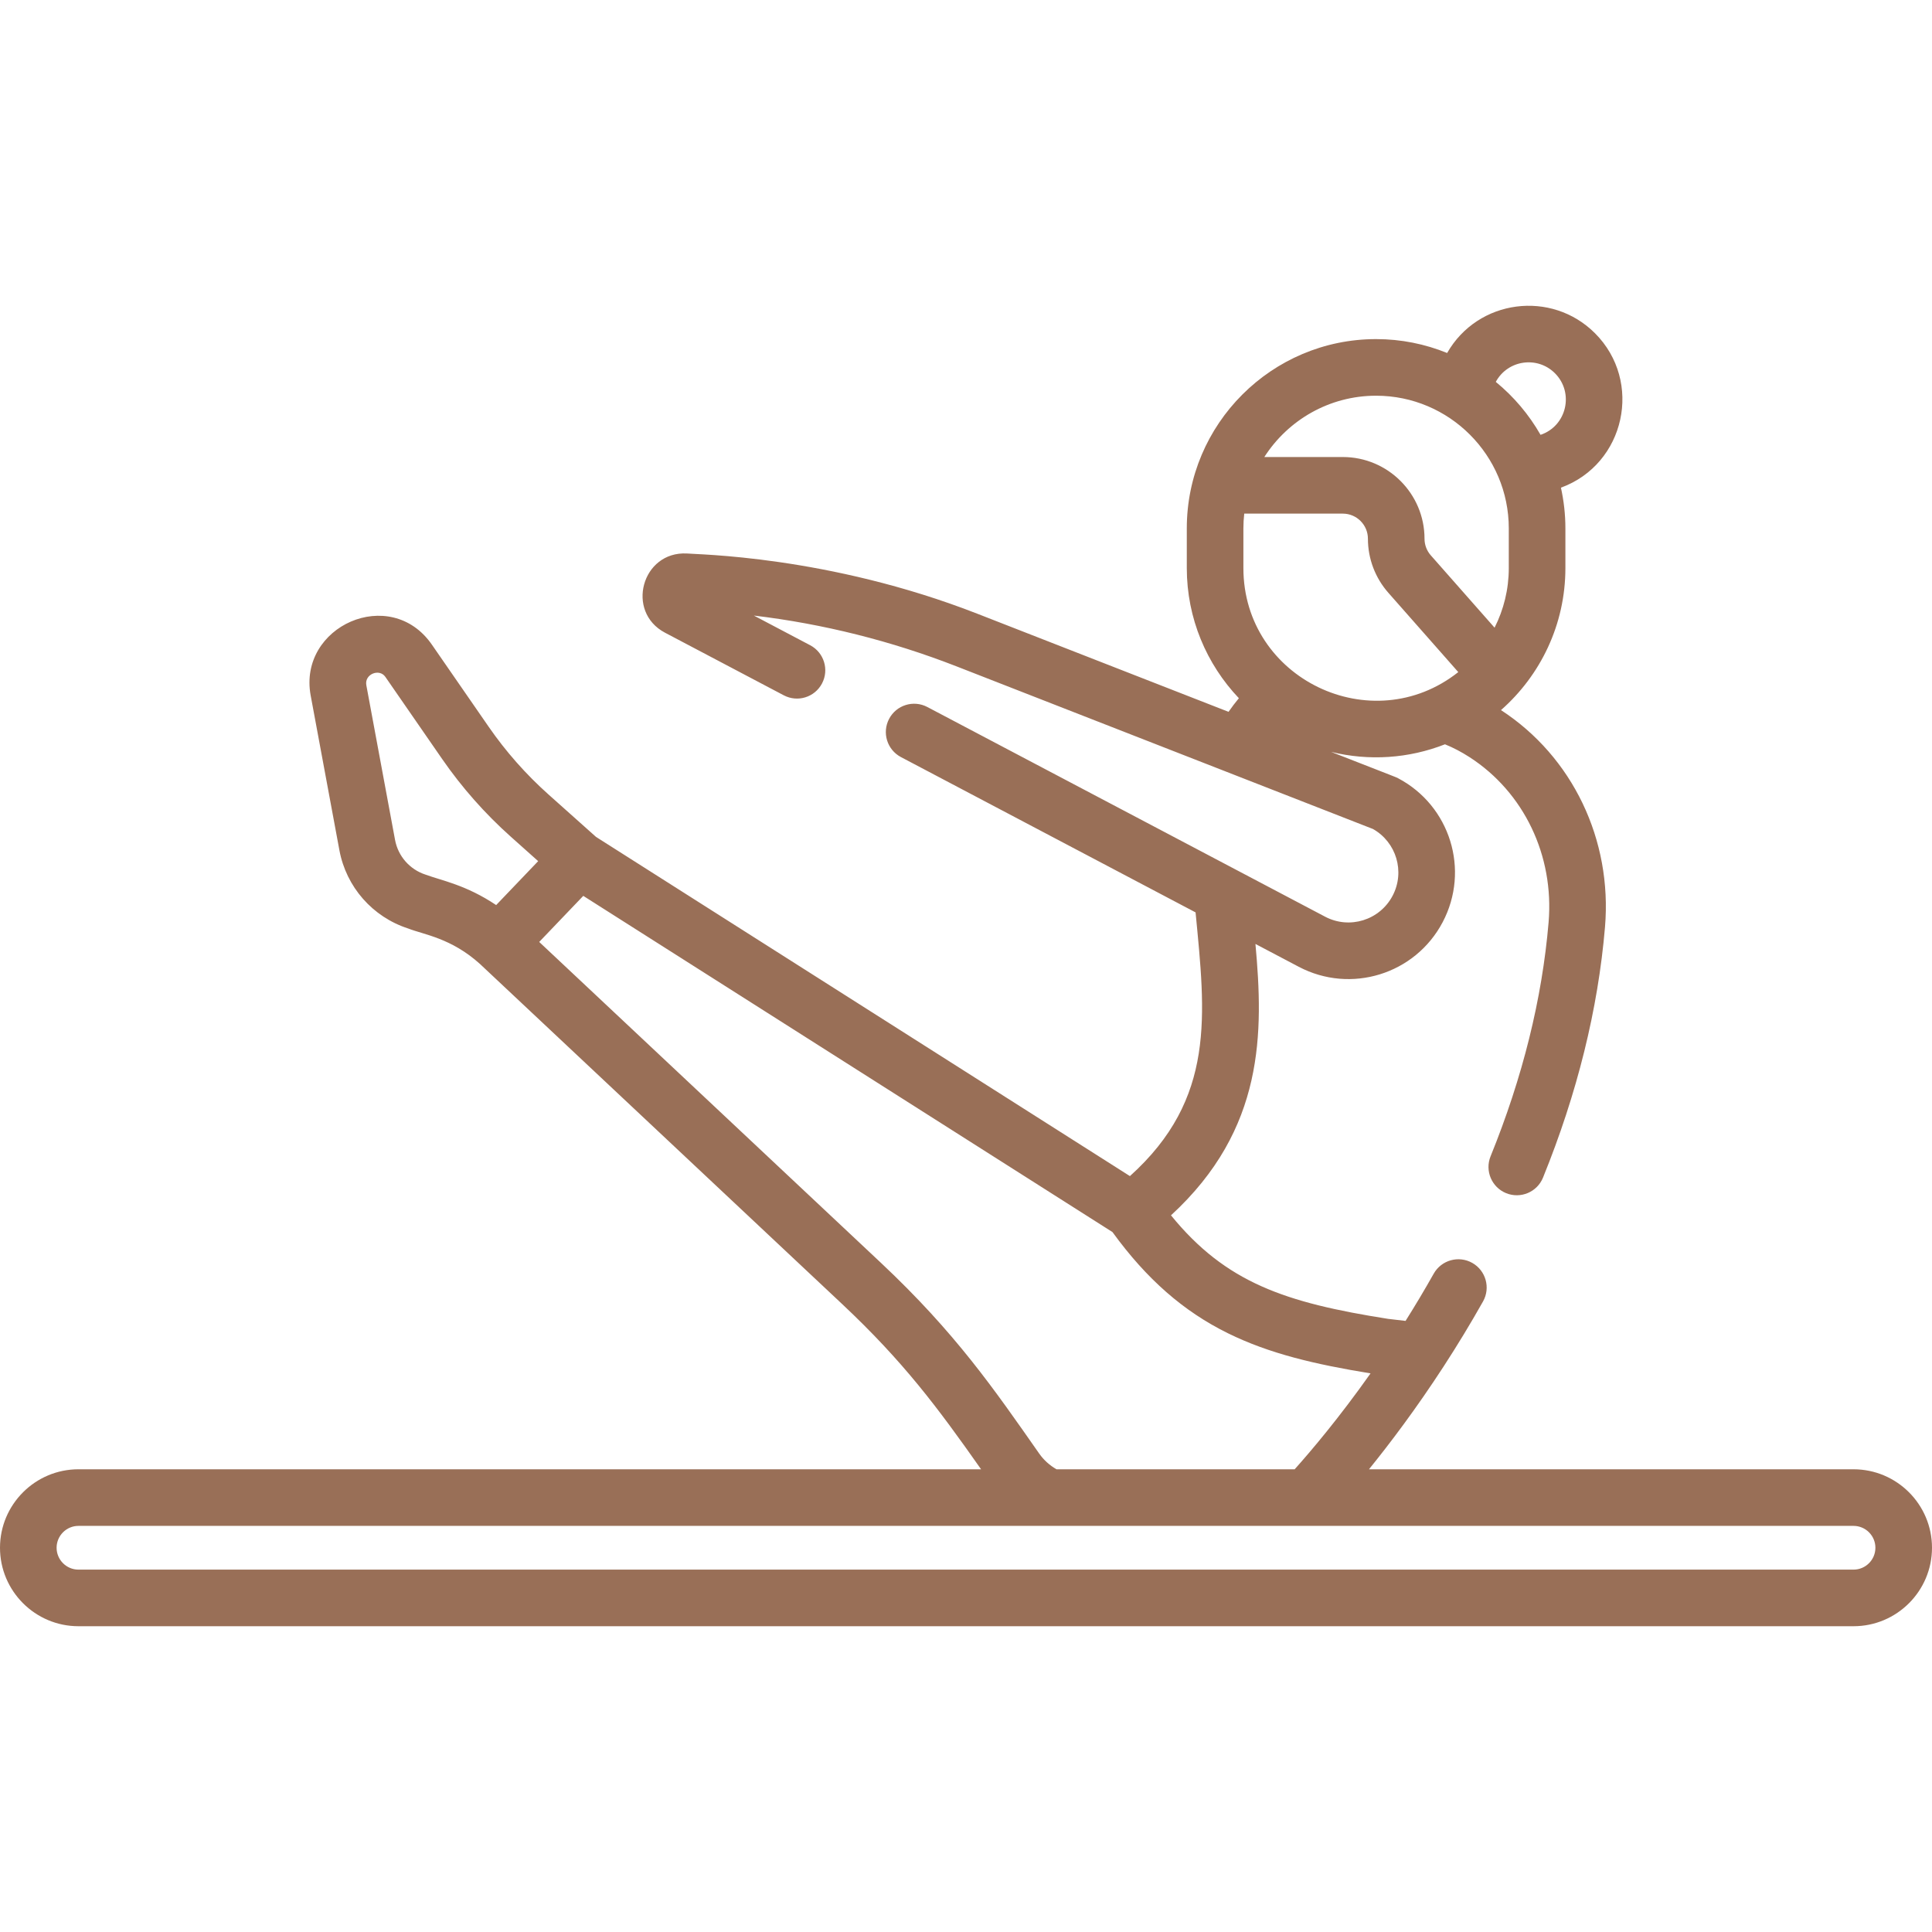 <?xml version="1.0" encoding="UTF-8"?> <svg xmlns="http://www.w3.org/2000/svg" width="512" height="512" viewBox="0 0 512 512" fill="none"> <g clip-path="url(#clip0)"> <path d="M491.205 389.375H362.794C368.403 382.452 375.336 373.262 382.571 362.132C386.248 356.475 389.762 350.677 393.018 344.898C395.05 341.289 393.773 336.715 390.164 334.682C386.559 332.651 381.982 333.928 379.948 337.536C377.593 341.719 375.092 345.912 372.49 350.051L367.843 349.509C340.582 345.219 324.869 339.933 310.324 322.076C335.194 299.21 334.842 273.576 332.705 250.157L344.172 256.202C357.969 263.475 375.035 258.207 382.319 244.39C389.598 230.582 384.315 213.52 370.506 206.241C369.831 205.884 370.521 206.212 352.755 199.257C362.82 201.721 373.317 201.019 382.936 197.247C385.11 198.129 387.286 199.262 389.432 200.647C403.856 209.952 411.888 226.727 410.393 244.425C408.685 264.671 403.512 285.532 395.018 306.431C393.458 310.269 395.305 314.644 399.142 316.203C402.958 317.754 407.347 315.937 408.914 312.079C417.977 289.777 423.504 267.44 425.34 245.686C427.294 222.537 416.736 200.531 397.777 188.185C408.231 178.985 414.846 165.521 414.846 150.533V140.033C414.846 136.327 414.43 132.718 413.664 129.239C430.729 122.994 435.471 101.095 422.683 88.305C411.168 76.793 391.676 79.252 383.506 93.546C377.688 91.181 371.336 89.866 364.679 89.866C337.017 89.866 314.513 112.371 314.513 140.033V150.533C314.513 163.89 319.77 176.035 328.312 185.034C327.343 186.209 326.427 187.411 325.574 188.641L259.037 162.657C219.322 147.147 184.156 146.95 182.044 146.679C170.095 146.048 165.699 162.119 176.238 167.675L207.71 184.265C211.376 186.197 215.911 184.792 217.842 181.127C219.774 177.463 218.369 172.927 214.705 170.995L199.784 163.13C218.202 165.334 236.241 169.858 253.58 176.629L363.843 219.69C370.025 223.17 372.424 230.993 369.049 237.394C365.638 243.866 357.638 246.344 351.165 242.931L245.754 187.364C242.089 185.432 237.553 186.836 235.622 190.502C233.69 194.166 235.095 198.702 238.759 200.634L316.839 241.794C319.439 268.967 322.273 291.13 299.441 311.678L157.947 221.786L145.325 210.516C139.372 205.201 134.052 199.177 129.512 192.613L114.454 170.839C103.47 154.952 78.919 165.925 82.333 184.32L89.943 225.316C91.751 235.058 98.731 243.005 108.158 246.056C112.299 247.691 119.525 248.552 127.184 255.449L223.139 345.552C239.394 360.816 248.456 372.965 259.996 389.374H20.796C9.329 389.375 0 398.704 0 410.171C0 421.638 9.329 430.966 20.795 430.966H491.205C502.672 430.966 512 421.638 512 410.171C512 398.704 502.672 389.375 491.205 389.375V389.375ZM329.512 150.534V140.034C329.512 138.71 329.592 137.404 329.736 136.117H355.86C359.528 136.117 362.512 139.101 362.512 142.769C362.512 148.046 364.434 153.131 367.922 157.088L386.459 178.112C363.59 196.214 329.512 179.953 329.512 150.534V150.534ZM412.074 98.912C417.226 104.065 415.205 112.898 408.259 115.235C405.189 109.86 401.162 105.101 396.399 101.203C399.556 95.375 407.419 94.257 412.074 98.912ZM364.678 104.867C384.07 104.867 399.845 120.642 399.845 140.034V150.534C399.845 156.217 398.482 161.585 396.078 166.34L379.173 147.168C378.102 145.952 377.512 144.391 377.512 142.769C377.512 130.83 367.799 121.117 355.86 121.117H335.057C341.312 111.355 352.248 104.867 364.678 104.867V104.867ZM112.776 231.785C108.591 230.431 105.493 226.903 104.691 222.578L97.081 181.582C96.538 178.659 100.522 177.065 102.116 179.37L117.175 201.144C122.388 208.683 128.499 215.601 135.335 221.706L142.621 228.212L131.488 239.851C123.47 234.486 117.094 233.381 112.776 231.785V231.785ZM275.394 385.205C263.545 368.279 253.277 353.276 233.407 334.617L142.895 249.625L154.575 237.415L294.818 326.513C303.863 338.97 313.61 347.508 325.392 353.317C336.423 358.755 348.565 361.575 363.21 363.961C354.821 375.827 347.384 384.587 343.1 389.376H279.983C278.192 388.344 276.61 386.944 275.394 385.205V385.205ZM491.205 415.966H20.795C17.599 415.966 15 413.366 15 410.171C15 406.975 17.6 404.375 20.795 404.375H491.205C494.4 404.375 497 406.975 497 410.171C497 413.366 494.4 415.966 491.205 415.966Z" fill="#996F57"></path> </g> <defs> <clipPath id="clip0"> <rect width="512" height="512" fill="white"></rect> </clipPath> </defs> </svg> 